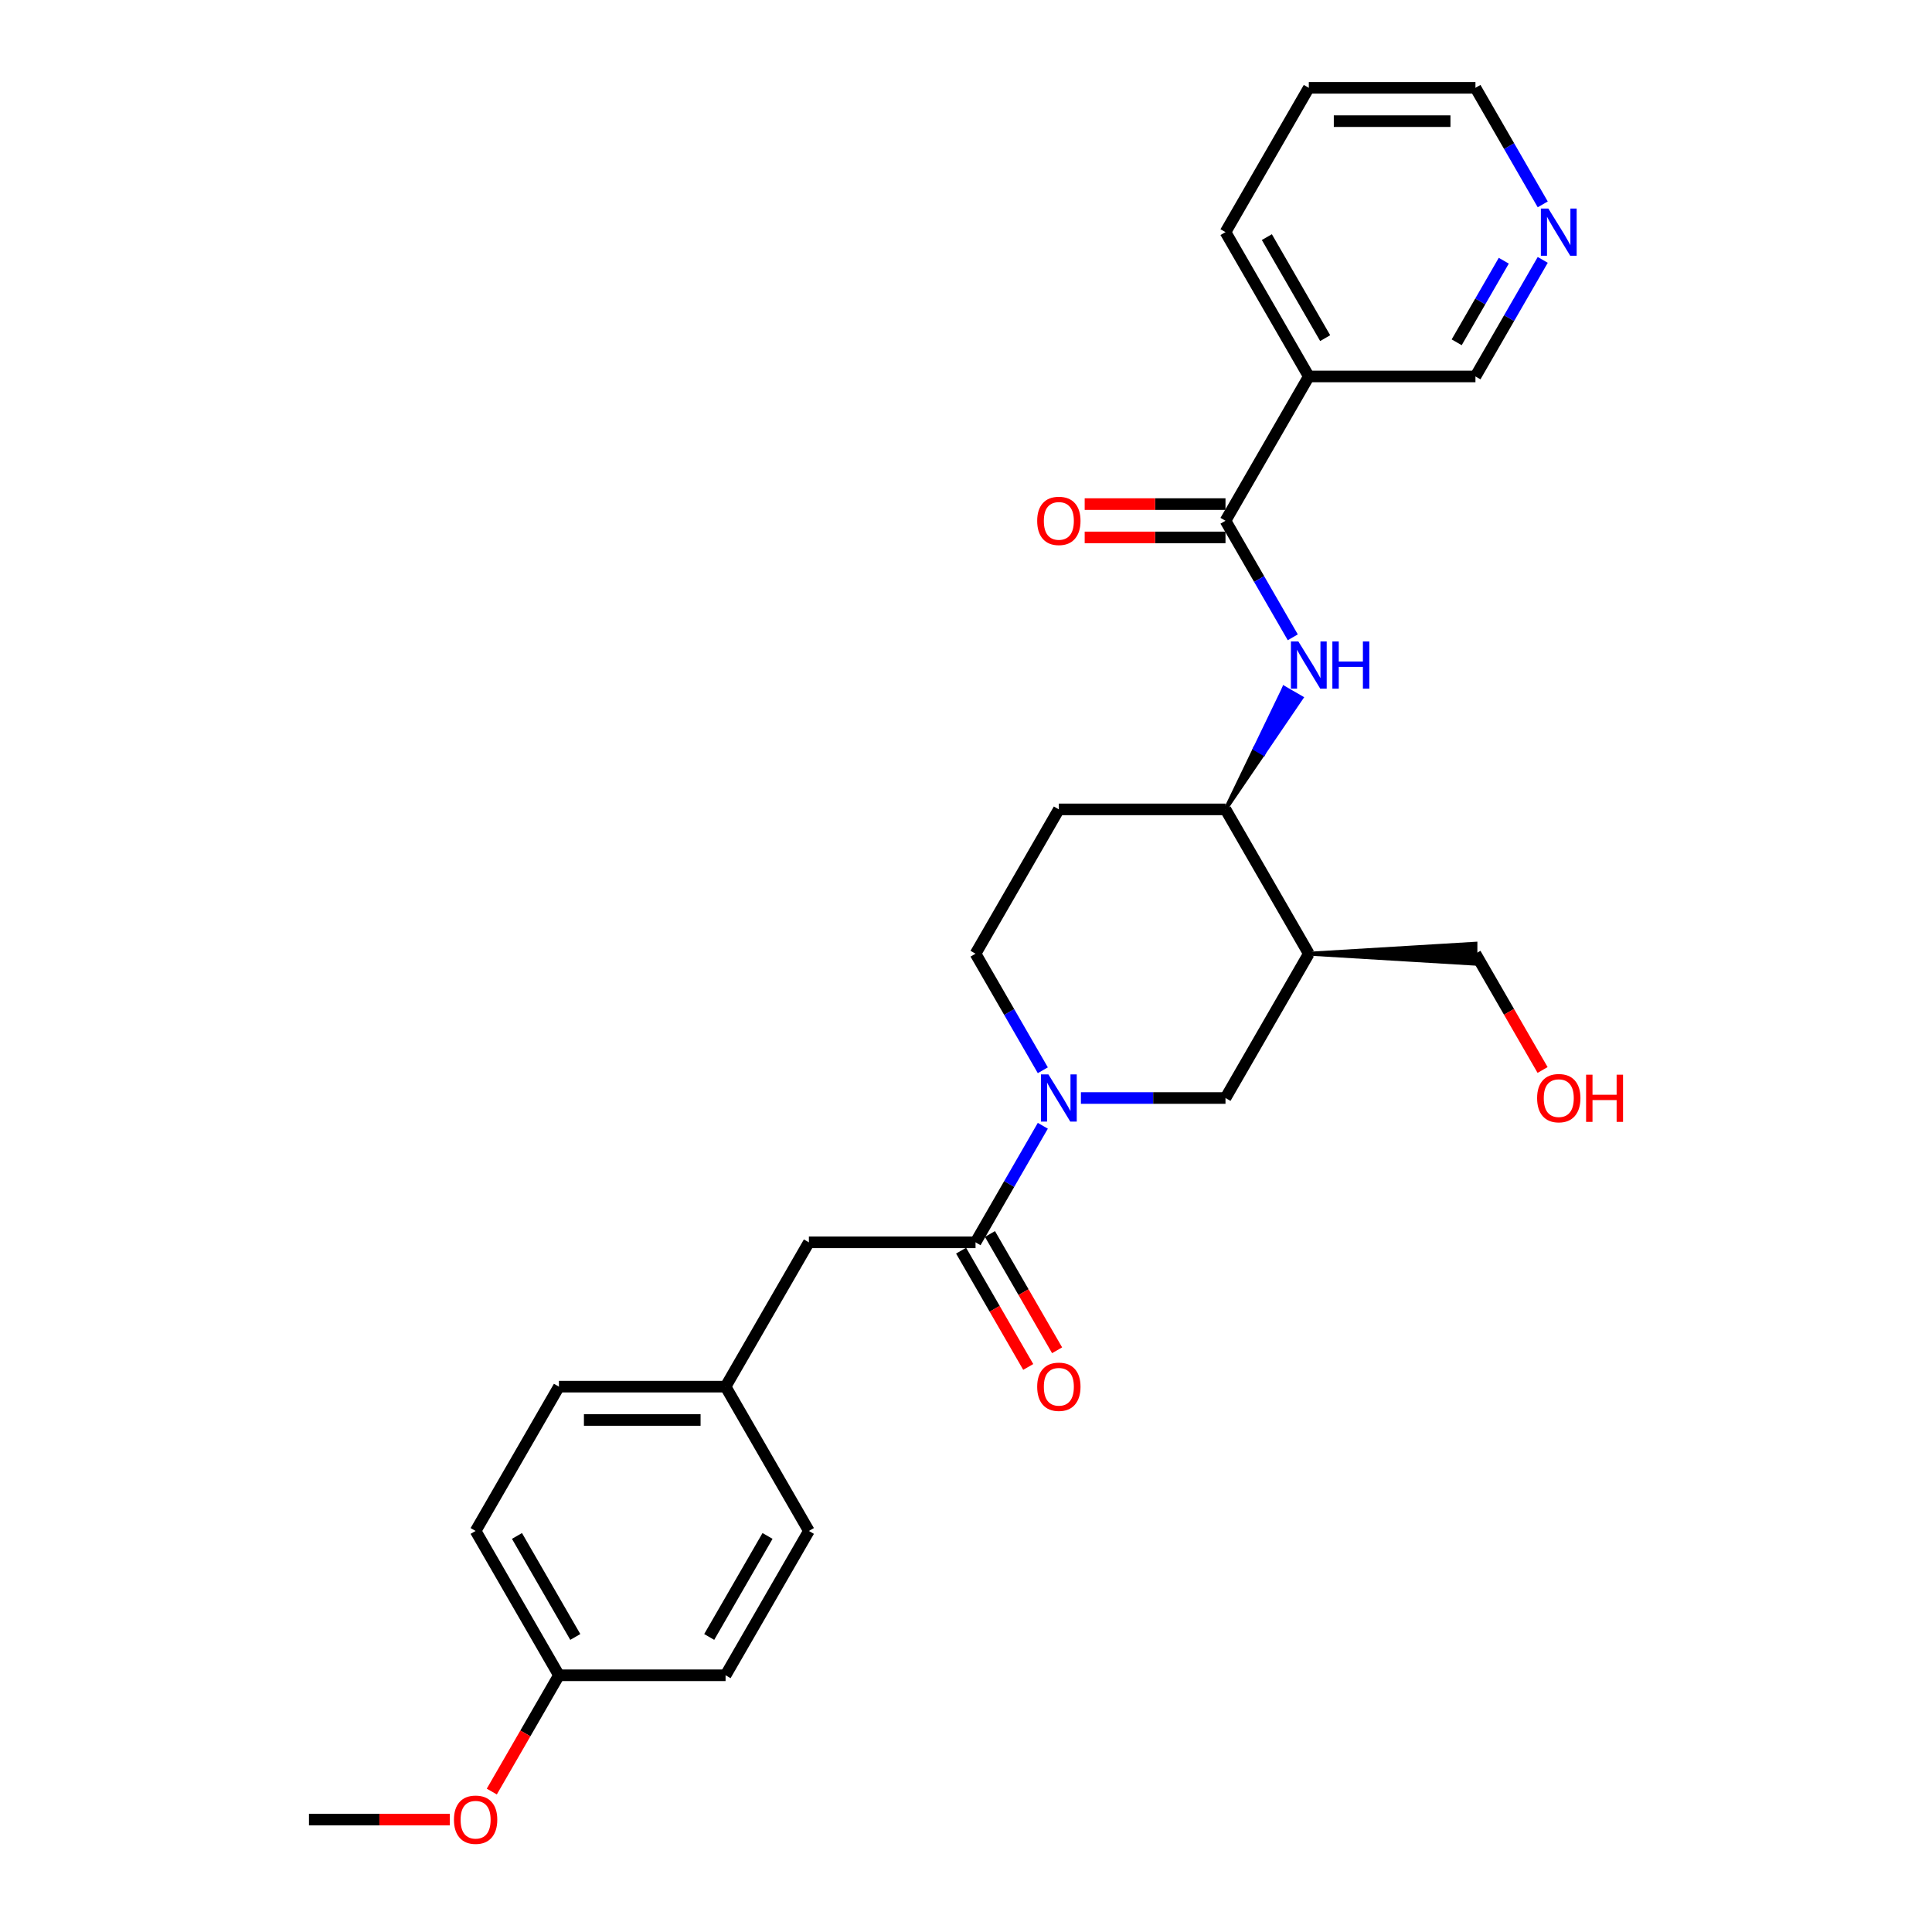 <?xml version='1.0' encoding='iso-8859-1'?>
<svg version='1.1' baseProfile='full'
              xmlns='http://www.w3.org/2000/svg'
                      xmlns:rdkit='http://www.rdkit.org/xml'
                      xmlns:xlink='http://www.w3.org/1999/xlink'
                  xml:space='preserve'
width='1000px' height='1000px' viewBox='0 0 1000 1000'>
<!-- END OF HEADER -->
<rect style='opacity:1.0;fill:#FFFFFF;stroke:none' width='1000' height='1000' x='0' y='0'> </rect>
<path class='bond-1' d='M 539.763,582.701 L 522.349,612.864' style='fill:none;fill-rule:evenodd;stroke:#0000FF;stroke-width:6px;stroke-linecap:butt;stroke-linejoin:miter;stroke-opacity:1' />
<path class='bond-1' d='M 522.349,612.864 L 504.934,643.028' style='fill:none;fill-rule:evenodd;stroke:#000000;stroke-width:6px;stroke-linecap:butt;stroke-linejoin:miter;stroke-opacity:1' />
<path class='bond-4' d='M 559.48,568.331 L 596.896,568.331' style='fill:none;fill-rule:evenodd;stroke:#0000FF;stroke-width:6px;stroke-linecap:butt;stroke-linejoin:miter;stroke-opacity:1' />
<path class='bond-4' d='M 596.896,568.331 L 634.312,568.331' style='fill:none;fill-rule:evenodd;stroke:#000000;stroke-width:6px;stroke-linecap:butt;stroke-linejoin:miter;stroke-opacity:1' />
<path class='bond-8' d='M 539.763,553.962 L 522.349,523.798' style='fill:none;fill-rule:evenodd;stroke:#0000FF;stroke-width:6px;stroke-linecap:butt;stroke-linejoin:miter;stroke-opacity:1' />
<path class='bond-8' d='M 522.349,523.798 L 504.934,493.635' style='fill:none;fill-rule:evenodd;stroke:#000000;stroke-width:6px;stroke-linecap:butt;stroke-linejoin:miter;stroke-opacity:1' />
<path class='bond-0' d='M 634.312,269.545 L 651.727,299.708' style='fill:none;fill-rule:evenodd;stroke:#000000;stroke-width:6px;stroke-linecap:butt;stroke-linejoin:miter;stroke-opacity:1' />
<path class='bond-0' d='M 651.727,299.708 L 669.142,329.872' style='fill:none;fill-rule:evenodd;stroke:#0000FF;stroke-width:6px;stroke-linecap:butt;stroke-linejoin:miter;stroke-opacity:1' />
<path class='bond-6' d='M 634.312,269.545 L 677.438,194.848' style='fill:none;fill-rule:evenodd;stroke:#000000;stroke-width:6px;stroke-linecap:butt;stroke-linejoin:miter;stroke-opacity:1' />
<path class='bond-10' d='M 634.312,260.919 L 597.87,260.919' style='fill:none;fill-rule:evenodd;stroke:#000000;stroke-width:6px;stroke-linecap:butt;stroke-linejoin:miter;stroke-opacity:1' />
<path class='bond-10' d='M 597.87,260.919 L 561.429,260.919' style='fill:none;fill-rule:evenodd;stroke:#FF0000;stroke-width:6px;stroke-linecap:butt;stroke-linejoin:miter;stroke-opacity:1' />
<path class='bond-10' d='M 634.312,278.17 L 597.87,278.17' style='fill:none;fill-rule:evenodd;stroke:#000000;stroke-width:6px;stroke-linecap:butt;stroke-linejoin:miter;stroke-opacity:1' />
<path class='bond-10' d='M 597.87,278.17 L 561.429,278.17' style='fill:none;fill-rule:evenodd;stroke:#FF0000;stroke-width:6px;stroke-linecap:butt;stroke-linejoin:miter;stroke-opacity:1' />
<path class='bond-9' d='M 504.934,643.028 L 418.681,643.028' style='fill:none;fill-rule:evenodd;stroke:#000000;stroke-width:6px;stroke-linecap:butt;stroke-linejoin:miter;stroke-opacity:1' />
<path class='bond-11' d='M 497.464,647.341 L 514.839,677.435' style='fill:none;fill-rule:evenodd;stroke:#000000;stroke-width:6px;stroke-linecap:butt;stroke-linejoin:miter;stroke-opacity:1' />
<path class='bond-11' d='M 514.839,677.435 L 532.214,707.53' style='fill:none;fill-rule:evenodd;stroke:#FF0000;stroke-width:6px;stroke-linecap:butt;stroke-linejoin:miter;stroke-opacity:1' />
<path class='bond-11' d='M 512.403,638.715 L 529.778,668.81' style='fill:none;fill-rule:evenodd;stroke:#000000;stroke-width:6px;stroke-linecap:butt;stroke-linejoin:miter;stroke-opacity:1' />
<path class='bond-11' d='M 529.778,668.81 L 547.153,698.904' style='fill:none;fill-rule:evenodd;stroke:#FF0000;stroke-width:6px;stroke-linecap:butt;stroke-linejoin:miter;stroke-opacity:1' />
<path class='bond-2' d='M 634.312,418.938 L 653.968,390.068 L 649.486,387.481 Z' style='fill:#000000;fill-rule:evenodd;fill-opacity:1;stroke:#000000;stroke-width:2px;stroke-linecap:butt;stroke-linejoin:miter;stroke-opacity:1;' />
<path class='bond-2' d='M 653.968,390.068 L 664.66,356.023 L 673.624,361.198 Z' style='fill:#0000FF;fill-rule:evenodd;fill-opacity:1;stroke:#0000FF;stroke-width:2px;stroke-linecap:butt;stroke-linejoin:miter;stroke-opacity:1;' />
<path class='bond-2' d='M 653.968,390.068 L 649.486,387.481 L 664.66,356.023 Z' style='fill:#0000FF;fill-rule:evenodd;fill-opacity:1;stroke:#0000FF;stroke-width:2px;stroke-linecap:butt;stroke-linejoin:miter;stroke-opacity:1;' />
<path class='bond-3' d='M 677.438,493.635 L 634.312,568.331' style='fill:none;fill-rule:evenodd;stroke:#000000;stroke-width:6px;stroke-linecap:butt;stroke-linejoin:miter;stroke-opacity:1' />
<path class='bond-16' d='M 677.438,493.635 L 763.69,498.81 L 763.69,488.459 Z' style='fill:#000000;fill-rule:evenodd;fill-opacity:1;stroke:#000000;stroke-width:2px;stroke-linecap:butt;stroke-linejoin:miter;stroke-opacity:1;' />
<path class='bond-27' d='M 677.438,493.635 L 634.312,418.938' style='fill:none;fill-rule:evenodd;stroke:#000000;stroke-width:6px;stroke-linecap:butt;stroke-linejoin:miter;stroke-opacity:1' />
<path class='bond-5' d='M 634.312,418.938 L 548.06,418.938' style='fill:none;fill-rule:evenodd;stroke:#000000;stroke-width:6px;stroke-linecap:butt;stroke-linejoin:miter;stroke-opacity:1' />
<path class='bond-14' d='M 677.438,194.848 L 763.69,194.848' style='fill:none;fill-rule:evenodd;stroke:#000000;stroke-width:6px;stroke-linecap:butt;stroke-linejoin:miter;stroke-opacity:1' />
<path class='bond-22' d='M 677.438,194.848 L 634.312,120.151' style='fill:none;fill-rule:evenodd;stroke:#000000;stroke-width:6px;stroke-linecap:butt;stroke-linejoin:miter;stroke-opacity:1' />
<path class='bond-22' d='M 685.909,175.018 L 655.72,122.73' style='fill:none;fill-rule:evenodd;stroke:#000000;stroke-width:6px;stroke-linecap:butt;stroke-linejoin:miter;stroke-opacity:1' />
<path class='bond-7' d='M 548.06,418.938 L 504.934,493.635' style='fill:none;fill-rule:evenodd;stroke:#000000;stroke-width:6px;stroke-linecap:butt;stroke-linejoin:miter;stroke-opacity:1' />
<path class='bond-13' d='M 418.681,643.028 L 375.555,717.725' style='fill:none;fill-rule:evenodd;stroke:#000000;stroke-width:6px;stroke-linecap:butt;stroke-linejoin:miter;stroke-opacity:1' />
<path class='bond-12' d='M 798.52,134.521 L 781.105,164.684' style='fill:none;fill-rule:evenodd;stroke:#0000FF;stroke-width:6px;stroke-linecap:butt;stroke-linejoin:miter;stroke-opacity:1' />
<path class='bond-12' d='M 781.105,164.684 L 763.69,194.848' style='fill:none;fill-rule:evenodd;stroke:#000000;stroke-width:6px;stroke-linecap:butt;stroke-linejoin:miter;stroke-opacity:1' />
<path class='bond-12' d='M 778.357,134.945 L 766.166,156.059' style='fill:none;fill-rule:evenodd;stroke:#0000FF;stroke-width:6px;stroke-linecap:butt;stroke-linejoin:miter;stroke-opacity:1' />
<path class='bond-12' d='M 766.166,156.059 L 753.976,177.174' style='fill:none;fill-rule:evenodd;stroke:#000000;stroke-width:6px;stroke-linecap:butt;stroke-linejoin:miter;stroke-opacity:1' />
<path class='bond-29' d='M 798.52,105.782 L 781.105,75.618' style='fill:none;fill-rule:evenodd;stroke:#0000FF;stroke-width:6px;stroke-linecap:butt;stroke-linejoin:miter;stroke-opacity:1' />
<path class='bond-29' d='M 781.105,75.618 L 763.69,45.455' style='fill:none;fill-rule:evenodd;stroke:#000000;stroke-width:6px;stroke-linecap:butt;stroke-linejoin:miter;stroke-opacity:1' />
<path class='bond-17' d='M 375.555,717.725 L 418.681,792.421' style='fill:none;fill-rule:evenodd;stroke:#000000;stroke-width:6px;stroke-linecap:butt;stroke-linejoin:miter;stroke-opacity:1' />
<path class='bond-18' d='M 375.555,717.725 L 289.303,717.725' style='fill:none;fill-rule:evenodd;stroke:#000000;stroke-width:6px;stroke-linecap:butt;stroke-linejoin:miter;stroke-opacity:1' />
<path class='bond-18' d='M 362.617,734.975 L 302.241,734.975' style='fill:none;fill-rule:evenodd;stroke:#000000;stroke-width:6px;stroke-linecap:butt;stroke-linejoin:miter;stroke-opacity:1' />
<path class='bond-15' d='M 289.303,867.118 L 246.177,792.421' style='fill:none;fill-rule:evenodd;stroke:#000000;stroke-width:6px;stroke-linecap:butt;stroke-linejoin:miter;stroke-opacity:1' />
<path class='bond-15' d='M 297.773,847.288 L 267.585,795.001' style='fill:none;fill-rule:evenodd;stroke:#000000;stroke-width:6px;stroke-linecap:butt;stroke-linejoin:miter;stroke-opacity:1' />
<path class='bond-21' d='M 289.303,867.118 L 271.928,897.212' style='fill:none;fill-rule:evenodd;stroke:#000000;stroke-width:6px;stroke-linecap:butt;stroke-linejoin:miter;stroke-opacity:1' />
<path class='bond-21' d='M 271.928,897.212 L 254.553,927.307' style='fill:none;fill-rule:evenodd;stroke:#FF0000;stroke-width:6px;stroke-linecap:butt;stroke-linejoin:miter;stroke-opacity:1' />
<path class='bond-28' d='M 289.303,867.118 L 375.555,867.118' style='fill:none;fill-rule:evenodd;stroke:#000000;stroke-width:6px;stroke-linecap:butt;stroke-linejoin:miter;stroke-opacity:1' />
<path class='bond-23' d='M 763.69,493.635 L 781.066,523.729' style='fill:none;fill-rule:evenodd;stroke:#000000;stroke-width:6px;stroke-linecap:butt;stroke-linejoin:miter;stroke-opacity:1' />
<path class='bond-23' d='M 781.066,523.729 L 798.441,553.824' style='fill:none;fill-rule:evenodd;stroke:#FF0000;stroke-width:6px;stroke-linecap:butt;stroke-linejoin:miter;stroke-opacity:1' />
<path class='bond-20' d='M 418.681,792.421 L 375.555,867.118' style='fill:none;fill-rule:evenodd;stroke:#000000;stroke-width:6px;stroke-linecap:butt;stroke-linejoin:miter;stroke-opacity:1' />
<path class='bond-20' d='M 397.273,795.001 L 367.085,847.288' style='fill:none;fill-rule:evenodd;stroke:#000000;stroke-width:6px;stroke-linecap:butt;stroke-linejoin:miter;stroke-opacity:1' />
<path class='bond-19' d='M 289.303,717.725 L 246.177,792.421' style='fill:none;fill-rule:evenodd;stroke:#000000;stroke-width:6px;stroke-linecap:butt;stroke-linejoin:miter;stroke-opacity:1' />
<path class='bond-25' d='M 232.808,941.815 L 196.366,941.815' style='fill:none;fill-rule:evenodd;stroke:#FF0000;stroke-width:6px;stroke-linecap:butt;stroke-linejoin:miter;stroke-opacity:1' />
<path class='bond-25' d='M 196.366,941.815 L 159.924,941.815' style='fill:none;fill-rule:evenodd;stroke:#000000;stroke-width:6px;stroke-linecap:butt;stroke-linejoin:miter;stroke-opacity:1' />
<path class='bond-26' d='M 634.312,120.151 L 677.438,45.455' style='fill:none;fill-rule:evenodd;stroke:#000000;stroke-width:6px;stroke-linecap:butt;stroke-linejoin:miter;stroke-opacity:1' />
<path class='bond-24' d='M 763.69,45.455 L 677.438,45.455' style='fill:none;fill-rule:evenodd;stroke:#000000;stroke-width:6px;stroke-linecap:butt;stroke-linejoin:miter;stroke-opacity:1' />
<path class='bond-24' d='M 750.753,62.705 L 690.376,62.705' style='fill:none;fill-rule:evenodd;stroke:#000000;stroke-width:6px;stroke-linecap:butt;stroke-linejoin:miter;stroke-opacity:1' />
<path  class='atom-0' d='M 542.66 556.118
L 550.665 569.056
Q 551.458 570.332, 552.735 572.644
Q 554.011 574.955, 554.08 575.093
L 554.08 556.118
L 557.323 556.118
L 557.323 580.545
L 553.977 580.545
L 545.386 566.399
Q 544.385 564.743, 543.316 562.846
Q 542.281 560.948, 541.97 560.362
L 541.97 580.545
L 538.796 580.545
L 538.796 556.118
L 542.66 556.118
' fill='#0000FF'/>
<path  class='atom-3' d='M 672.039 332.028
L 680.043 344.966
Q 680.837 346.242, 682.113 348.554
Q 683.39 350.865, 683.459 351.003
L 683.459 332.028
L 686.702 332.028
L 686.702 356.455
L 683.355 356.455
L 674.764 342.309
Q 673.764 340.653, 672.694 338.756
Q 671.659 336.858, 671.349 336.272
L 671.349 356.455
L 668.175 356.455
L 668.175 332.028
L 672.039 332.028
' fill='#0000FF'/>
<path  class='atom-3' d='M 689.634 332.028
L 692.946 332.028
L 692.946 342.413
L 705.436 342.413
L 705.436 332.028
L 708.748 332.028
L 708.748 356.455
L 705.436 356.455
L 705.436 345.173
L 692.946 345.173
L 692.946 356.455
L 689.634 356.455
L 689.634 332.028
' fill='#0000FF'/>
<path  class='atom-11' d='M 536.847 269.614
Q 536.847 263.748, 539.745 260.471
Q 542.643 257.193, 548.06 257.193
Q 553.476 257.193, 556.374 260.471
Q 559.273 263.748, 559.273 269.614
Q 559.273 275.548, 556.34 278.929
Q 553.407 282.275, 548.06 282.275
Q 542.678 282.275, 539.745 278.929
Q 536.847 275.582, 536.847 269.614
M 548.06 279.515
Q 551.786 279.515, 553.787 277.031
Q 555.822 274.513, 555.822 269.614
Q 555.822 264.818, 553.787 262.403
Q 551.786 259.953, 548.06 259.953
Q 544.334 259.953, 542.298 262.368
Q 540.297 264.783, 540.297 269.614
Q 540.297 274.547, 542.298 277.031
Q 544.334 279.515, 548.06 279.515
' fill='#FF0000'/>
<path  class='atom-12' d='M 536.847 717.794
Q 536.847 711.928, 539.745 708.651
Q 542.643 705.373, 548.06 705.373
Q 553.476 705.373, 556.374 708.651
Q 559.273 711.928, 559.273 717.794
Q 559.273 723.728, 556.34 727.109
Q 553.407 730.455, 548.06 730.455
Q 542.678 730.455, 539.745 727.109
Q 536.847 723.762, 536.847 717.794
M 548.06 727.695
Q 551.786 727.695, 553.787 725.211
Q 555.822 722.693, 555.822 717.794
Q 555.822 712.998, 553.787 710.583
Q 551.786 708.133, 548.06 708.133
Q 544.334 708.133, 542.298 710.548
Q 540.297 712.963, 540.297 717.794
Q 540.297 722.727, 542.298 725.211
Q 544.334 727.695, 548.06 727.695
' fill='#FF0000'/>
<path  class='atom-13' d='M 801.417 107.938
L 809.421 120.876
Q 810.215 122.152, 811.492 124.464
Q 812.768 126.775, 812.837 126.913
L 812.837 107.938
L 816.08 107.938
L 816.08 132.365
L 812.734 132.365
L 804.143 118.219
Q 803.142 116.563, 802.073 114.666
Q 801.038 112.768, 800.727 112.182
L 800.727 132.365
L 797.553 132.365
L 797.553 107.938
L 801.417 107.938
' fill='#0000FF'/>
<path  class='atom-22' d='M 234.964 941.884
Q 234.964 936.018, 237.862 932.741
Q 240.76 929.463, 246.177 929.463
Q 251.593 929.463, 254.491 932.741
Q 257.39 936.018, 257.39 941.884
Q 257.39 947.818, 254.457 951.199
Q 251.524 954.545, 246.177 954.545
Q 240.795 954.545, 237.862 951.199
Q 234.964 947.852, 234.964 941.884
M 246.177 951.785
Q 249.903 951.785, 251.904 949.301
Q 253.939 946.783, 253.939 941.884
Q 253.939 937.088, 251.904 934.673
Q 249.903 932.223, 246.177 932.223
Q 242.451 932.223, 240.415 934.638
Q 238.414 937.053, 238.414 941.884
Q 238.414 946.817, 240.415 949.301
Q 242.451 951.785, 246.177 951.785
' fill='#FF0000'/>
<path  class='atom-24' d='M 795.604 568.4
Q 795.604 562.535, 798.502 559.258
Q 801.4 555.98, 806.817 555.98
Q 812.233 555.98, 815.131 559.258
Q 818.029 562.535, 818.029 568.4
Q 818.029 574.334, 815.097 577.716
Q 812.164 581.062, 806.817 581.062
Q 801.434 581.062, 798.502 577.716
Q 795.604 574.369, 795.604 568.4
M 806.817 578.302
Q 810.543 578.302, 812.544 575.818
Q 814.579 573.299, 814.579 568.4
Q 814.579 563.605, 812.544 561.19
Q 810.543 558.74, 806.817 558.74
Q 803.091 558.74, 801.055 561.155
Q 799.054 563.57, 799.054 568.4
Q 799.054 573.334, 801.055 575.818
Q 803.091 578.302, 806.817 578.302
' fill='#FF0000'/>
<path  class='atom-24' d='M 820.962 556.256
L 824.274 556.256
L 824.274 566.641
L 836.763 566.641
L 836.763 556.256
L 840.076 556.256
L 840.076 580.683
L 836.763 580.683
L 836.763 569.401
L 824.274 569.401
L 824.274 580.683
L 820.962 580.683
L 820.962 556.256
' fill='#FF0000'/>
</svg>
